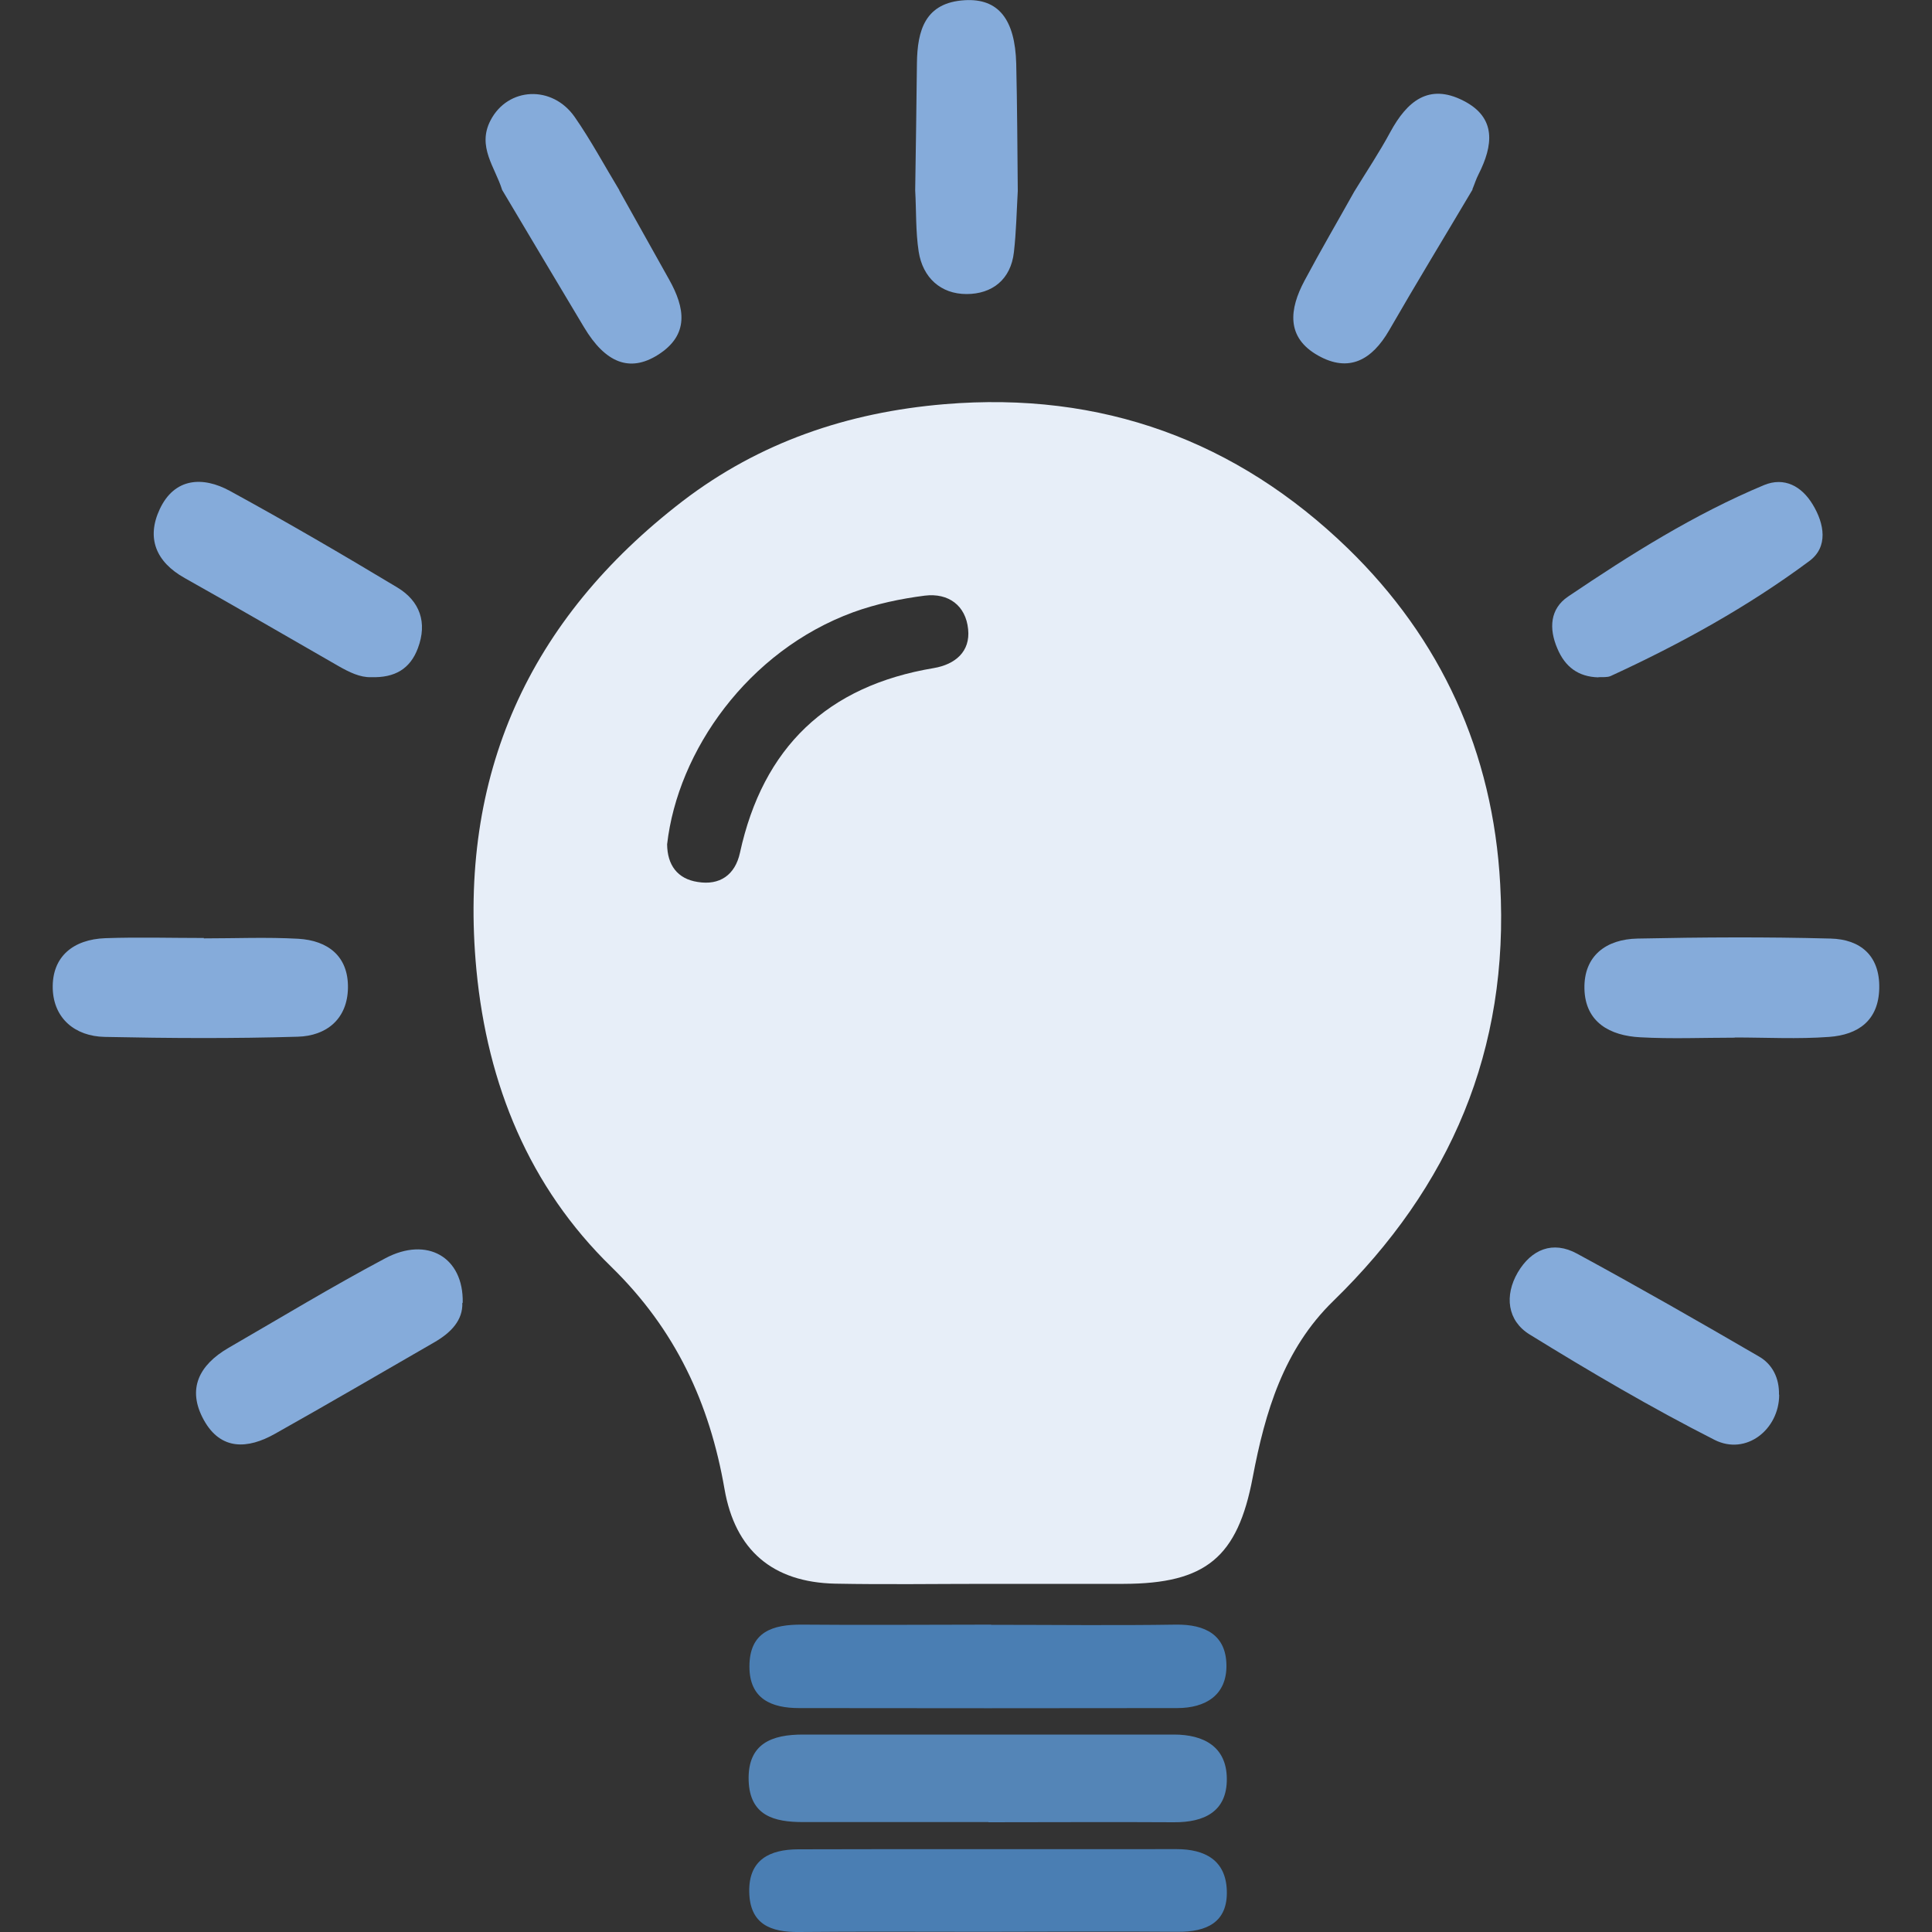 <?xml version="1.0" encoding="UTF-8"?><svg id="a" xmlns="http://www.w3.org/2000/svg" viewBox="0 0 100 100"><rect x="0" y="0" width="100" height="100" fill="#333333" stroke="none"/><defs><style>.b{fill:#4a7eb3;}.b,.c,.d,.e{stroke-width:0px;}.c{fill:#5485b7;}.d{fill:#85abda;}.e{fill:#e7eef8;}</style></defs><path class="d" d="M52.68,9.88c-.06,1.06-.08,2.12-.2,3.17-.16,1.43-1.14,2.17-2.45,2.17-1.34,0-2.27-.85-2.48-2.2-.16-1.04-.12-2.12-.18-3.17.03-2.19.07-4.38.09-6.57.02-1.71.42-3.15,2.48-3.27,1.73-.1,2.6.98,2.66,3.29.05,2.19.06,4.38.08,6.58Z"/><path class="d" d="M76.22,9.81c-1.44,2.43-2.91,4.84-4.32,7.29-.88,1.52-2.07,2.21-3.68,1.3-1.67-.94-1.48-2.41-.7-3.87.83-1.56,1.72-3.08,2.58-4.62.63-1.03,1.3-2.03,1.87-3.09.85-1.56,1.97-2.53,3.77-1.61,1.74.88,1.54,2.33.79,3.81-.13.25-.21.52-.32.78Z"/><path class="d" d="M32.05,9.85c.86,1.54,1.73,3.09,2.59,4.63.81,1.45,1.06,2.85-.59,3.89-1.46.92-2.72.41-3.82-1.43-1.42-2.37-2.83-4.74-4.24-7.11-.36-1.17-1.31-2.24-.6-3.6.89-1.72,3.19-1.85,4.36-.17.84,1.21,1.54,2.52,2.31,3.79Z"/><path class="e" d="M77.65,45.77c-.37-6.85-3.07-12.71-7.89-17.39-5.75-5.57-12.74-8.14-20.87-7.46-5.03.42-9.59,1.98-13.56,5.02-7.96,6.12-11.63,14.18-10.67,24.27.57,5.94,2.73,11.22,6.98,15.36,3.33,3.25,5.09,7.06,5.86,11.5.55,3.17,2.49,4.83,5.73,4.9,2.63.05,5.26.01,7.89.01h7.04c4.26-.01,5.9-1.38,6.68-5.51.64-3.38,1.6-6.63,4.17-9.13,6.07-5.91,9.12-13,8.64-21.57ZM48.33,34.58c-5.51.92-8.84,4.1-10.03,9.56-.25,1.15-1.05,1.7-2.19,1.51-1.05-.16-1.57-.88-1.58-1.95.55-4.83,4.18-10.01,9.63-12.01,1.18-.43,2.45-.7,3.71-.86,1.22-.15,2.12.51,2.24,1.74.12,1.16-.67,1.82-1.78,2.01Z"/><path class="c" d="M51.16,94.31c-3.2,0-6.4,0-9.6,0-1.48,0-2.75-.32-2.81-2.15-.06-1.93,1.22-2.38,2.81-2.38,6.4,0,12.8,0,19.2,0,1.55,0,2.73.63,2.74,2.29.01,1.7-1.17,2.26-2.74,2.25-3.2-.02-6.4,0-9.6,0Z"/><path class="b" d="M50.95,99.99c-3.19,0-6.39-.02-9.58.01-1.48.02-2.56-.4-2.59-2.08-.03-1.68,1.08-2.19,2.52-2.2,6.53-.02,13.06,0,19.59-.01,1.49,0,2.56.58,2.61,2.15.05,1.64-1.04,2.14-2.54,2.13-3.34-.03-6.67,0-10.01,0Z"/><path class="b" d="M51.3,84.1c3.19,0,6.38.04,9.57-.01,1.52-.02,2.59.54,2.61,2.1.02,1.55-1.08,2.22-2.55,2.22-6.52.01-13.05.01-19.57,0-1.41,0-2.57-.46-2.57-2.15,0-1.81,1.21-2.18,2.73-2.17,3.26.03,6.52,0,9.79,0Z"/><path class="d" d="M10.55,48.57c1.63,0,3.26-.07,4.89.02,1.53.09,2.59.9,2.57,2.53-.02,1.62-1.11,2.5-2.6,2.54-3.33.1-6.66.08-9.99.01-1.53-.03-2.64-.95-2.69-2.49-.05-1.68,1.08-2.56,2.72-2.62,1.7-.06,3.4-.01,5.1-.01,0,0,0,.01,0,.02Z"/><path class="d" d="M89.79,53.71c-1.63,0-3.27.07-4.89-.02-1.56-.08-2.85-.77-2.89-2.51-.04-1.72,1.14-2.57,2.75-2.6,3.33-.07,6.67-.09,10,0,1.51.04,2.54.86,2.51,2.56-.03,1.69-1.1,2.42-2.59,2.53-1.62.12-3.26.03-4.89.03Z"/><path class="d" d="M92.09,72.19c0,1.8-1.71,3.16-3.34,2.34-3.27-1.66-6.45-3.53-9.58-5.46-1.15-.71-1.31-2.01-.61-3.21.7-1.19,1.81-1.66,3.07-.97,3.17,1.72,6.3,3.51,9.41,5.32.7.4,1.06,1.12,1.04,1.98Z"/><path class="d" d="M19.2,35.05c-.56.02-1.13-.26-1.69-.58-2.65-1.52-5.29-3.06-7.95-4.55-1.5-.84-1.99-2.08-1.29-3.57.76-1.62,2.22-1.71,3.63-.94,2.93,1.6,5.81,3.28,8.67,5,1.16.7,1.56,1.81,1.06,3.14-.4,1.07-1.19,1.54-2.42,1.5Z"/><path class="d" d="M82.73,35.06c-1.04-.03-1.72-.54-2.12-1.49-.45-1.04-.38-2.06.55-2.69,3.23-2.18,6.53-4.26,10.14-5.77,1.06-.44,1.96.06,2.53,1.01.6.99.81,2.19-.18,2.92-3.19,2.37-6.67,4.29-10.28,5.95-.18.08-.42.05-.63.06Z"/><path class="d" d="M23.93,67.44c.03.89-.58,1.53-1.42,2.02-2.76,1.59-5.51,3.2-8.29,4.76-1.39.78-2.79.87-3.67-.72-.89-1.61-.24-2.85,1.27-3.73,2.7-1.56,5.37-3.18,8.12-4.64,2.16-1.15,4.06-.07,4.01,2.3Z"/></svg>